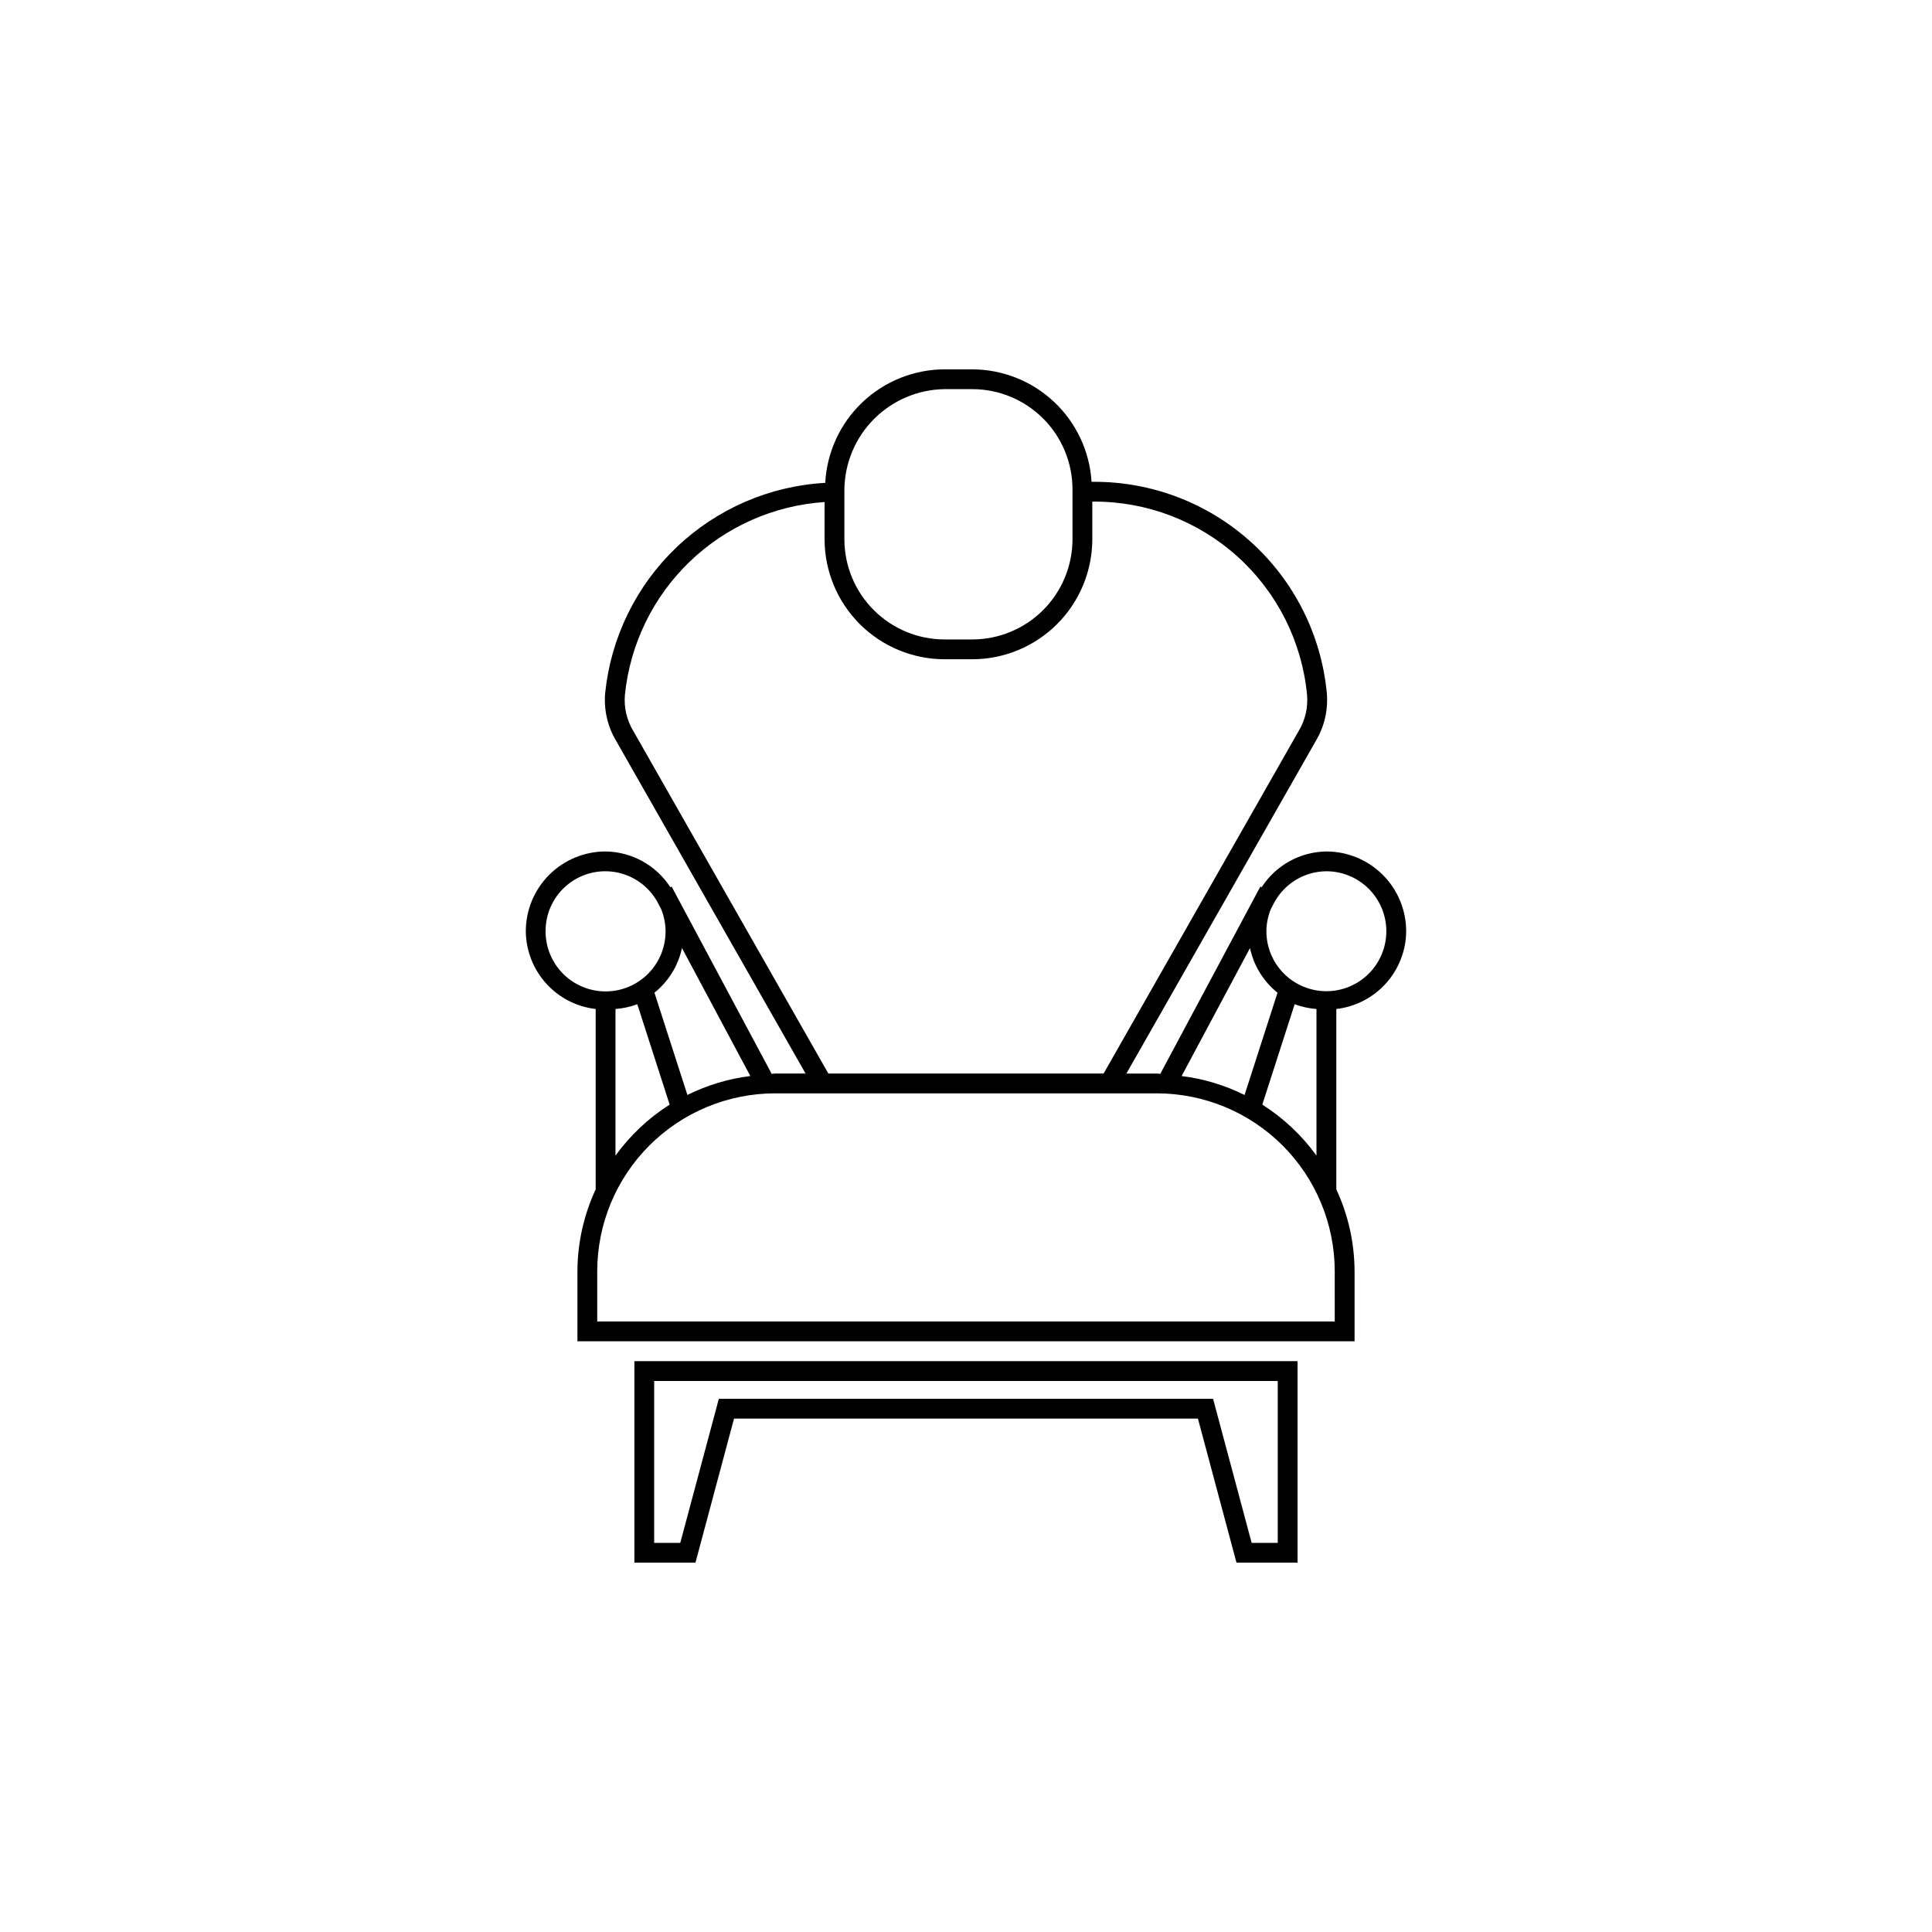 <?xml version="1.0" encoding="UTF-8"?>
<!-- Uploaded to: SVG Repo, www.svgrepo.com, Generator: SVG Repo Mixer Tools -->
<svg fill="#000000" width="800px" height="800px" version="1.1" viewBox="144 144 512 512" xmlns="http://www.w3.org/2000/svg">
 <g>
  <path d="m312.12 558.12h16.184l10.219-38.172h122.94l10.219 38.172h16.184l0.004-53.395h-175.75zm5.246-48.145h165.25v42.895h-6.918l-10.219-38.172-130.98 0.004-10.219 38.172-6.918-0.004z"/>
  <path d="m516.65 390.78c-0.004-5.606-2.234-10.977-6.199-14.938-3.965-3.965-9.34-6.191-14.945-6.195-6.945 0.094-13.387 3.652-17.164 9.484l-0.332-0.176-1.715 3.211c-0.09 0.199-0.223 0.363-0.305 0.57l-24.504 45.855c-0.305-0.004-0.59-0.09-0.898-0.09h-8.082l50.254-88.242c2.262-3.828 3.258-8.266 2.852-12.691-1.484-15.344-8.645-29.582-20.082-39.922-11.434-10.336-26.32-16.031-41.738-15.961h-0.52c-0.492-8.051-4.035-15.613-9.902-21.152-5.867-5.535-13.625-8.629-21.691-8.656h-7.348c-8.121 0.023-15.922 3.152-21.805 8.746-5.883 5.594-9.398 13.23-9.828 21.336-14.742 0.824-28.711 6.875-39.398 17.066-10.684 10.191-17.391 23.855-18.914 38.543-0.41 4.43 0.594 8.875 2.859 12.699l50.242 88.23h-8.082c-0.309 0-0.59 0.086-0.898 0.09l-24.5-45.855c-0.086-0.207-0.215-0.375-0.309-0.582l-1.711-3.199-0.332 0.176c-3.777-5.828-10.219-9.387-17.168-9.48-5.606 0.004-10.98 2.231-14.945 6.195-3.961 3.961-6.191 9.336-6.199 14.941 0.043 5.102 1.949 10.016 5.359 13.812s8.09 6.215 13.16 6.801v47.793c-3.16 6.797-4.809 14.195-4.836 21.691v18.574h205.95v-18.574h-0.004c-0.023-7.496-1.676-14.895-4.836-21.691v-47.793c5.07-0.586 9.75-3.004 13.164-6.801 3.41-3.797 5.316-8.711 5.356-13.816zm-21.145-15.887c4.215 0.004 8.258 1.68 11.238 4.66 2.977 2.981 4.652 7.023 4.648 11.238 0 4.215-1.676 8.258-4.656 11.238-2.981 2.977-7.023 4.652-11.242 4.648-4.215 0-8.254-1.676-11.234-4.656s-4.652-7.023-4.652-11.238c0.016-2.031 0.422-4.039 1.199-5.914l0.484-0.902h-0.004c1.273-2.699 3.285-4.981 5.801-6.59 2.516-1.605 5.434-2.465 8.418-2.484zm-20.242 20.352c0.988 4.672 3.566 8.852 7.293 11.832l-8.734 27.102 0.004 0.004c-5.238-2.606-10.879-4.305-16.684-5.019zm-80.934-148.12h7.348c7.039 0.008 13.789 2.809 18.766 7.789 4.977 4.977 7.777 11.727 7.781 18.77v13.223c-0.004 7.039-2.805 13.789-7.781 18.766-4.977 4.981-11.727 7.781-18.766 7.789h-7.348c-7.043-0.004-13.793-2.805-18.773-7.785-4.981-4.977-7.777-11.73-7.785-18.77v-13.223c0.094-7.016 2.922-13.715 7.883-18.676 4.961-4.961 11.66-7.789 18.676-7.883zm-82.523 90.547c-1.727-2.875-2.496-6.231-2.195-9.57 1.371-13.391 7.434-25.859 17.117-35.207 9.684-9.344 22.367-14.957 35.793-15.848v9.859c0.012 8.434 3.363 16.516 9.328 22.48 5.961 5.961 14.047 9.316 22.48 9.324h7.348c8.43-0.012 16.512-3.367 22.473-9.328 5.961-5.965 9.312-14.047 9.324-22.477v-9.973h0.316v-0.004c14.117-0.062 27.746 5.148 38.215 14.613 10.469 9.469 17.023 22.508 18.375 36.559v0.02c0.301 3.332-0.465 6.672-2.184 9.543l-51.73 90.836h-72.941zm14.363 96.504-8.734-27.102c3.731-2.981 6.309-7.164 7.293-11.832l18.121 33.918h0.004c-5.809 0.715-11.449 2.414-16.688 5.016zm-37.582-43.398c-0.023-4.836 2.168-9.418 5.949-12.434s8.734-4.137 13.445-3.043c4.711 1.098 8.66 4.289 10.723 8.664l0.484 0.902c0.773 1.875 1.18 3.883 1.195 5.91 0.016 4.227-1.652 8.285-4.637 11.281-2.984 2.992-7.035 4.676-11.262 4.676-4.227 0-8.277-1.684-11.262-4.676-2.984-2.996-4.652-7.055-4.637-11.281zm18.523 20.617c1.977-0.148 3.926-0.574 5.785-1.262l8.57 26.598c-5.594 3.559-10.465 8.145-14.355 13.512zm190.61 82.809h-195.45v-13.328c0.016-12.492 4.988-24.473 13.82-33.309 8.836-8.832 20.816-13.805 33.309-13.82h101.19c12.492 0.016 24.473 4.988 33.309 13.82 8.836 8.836 13.805 20.816 13.82 33.309zm-19.195-57.469 8.57-26.598v-0.004c1.859 0.688 3.809 1.113 5.785 1.262v38.848c-3.891-5.371-8.762-9.953-14.355-13.512z"/>
 </g>
</svg>